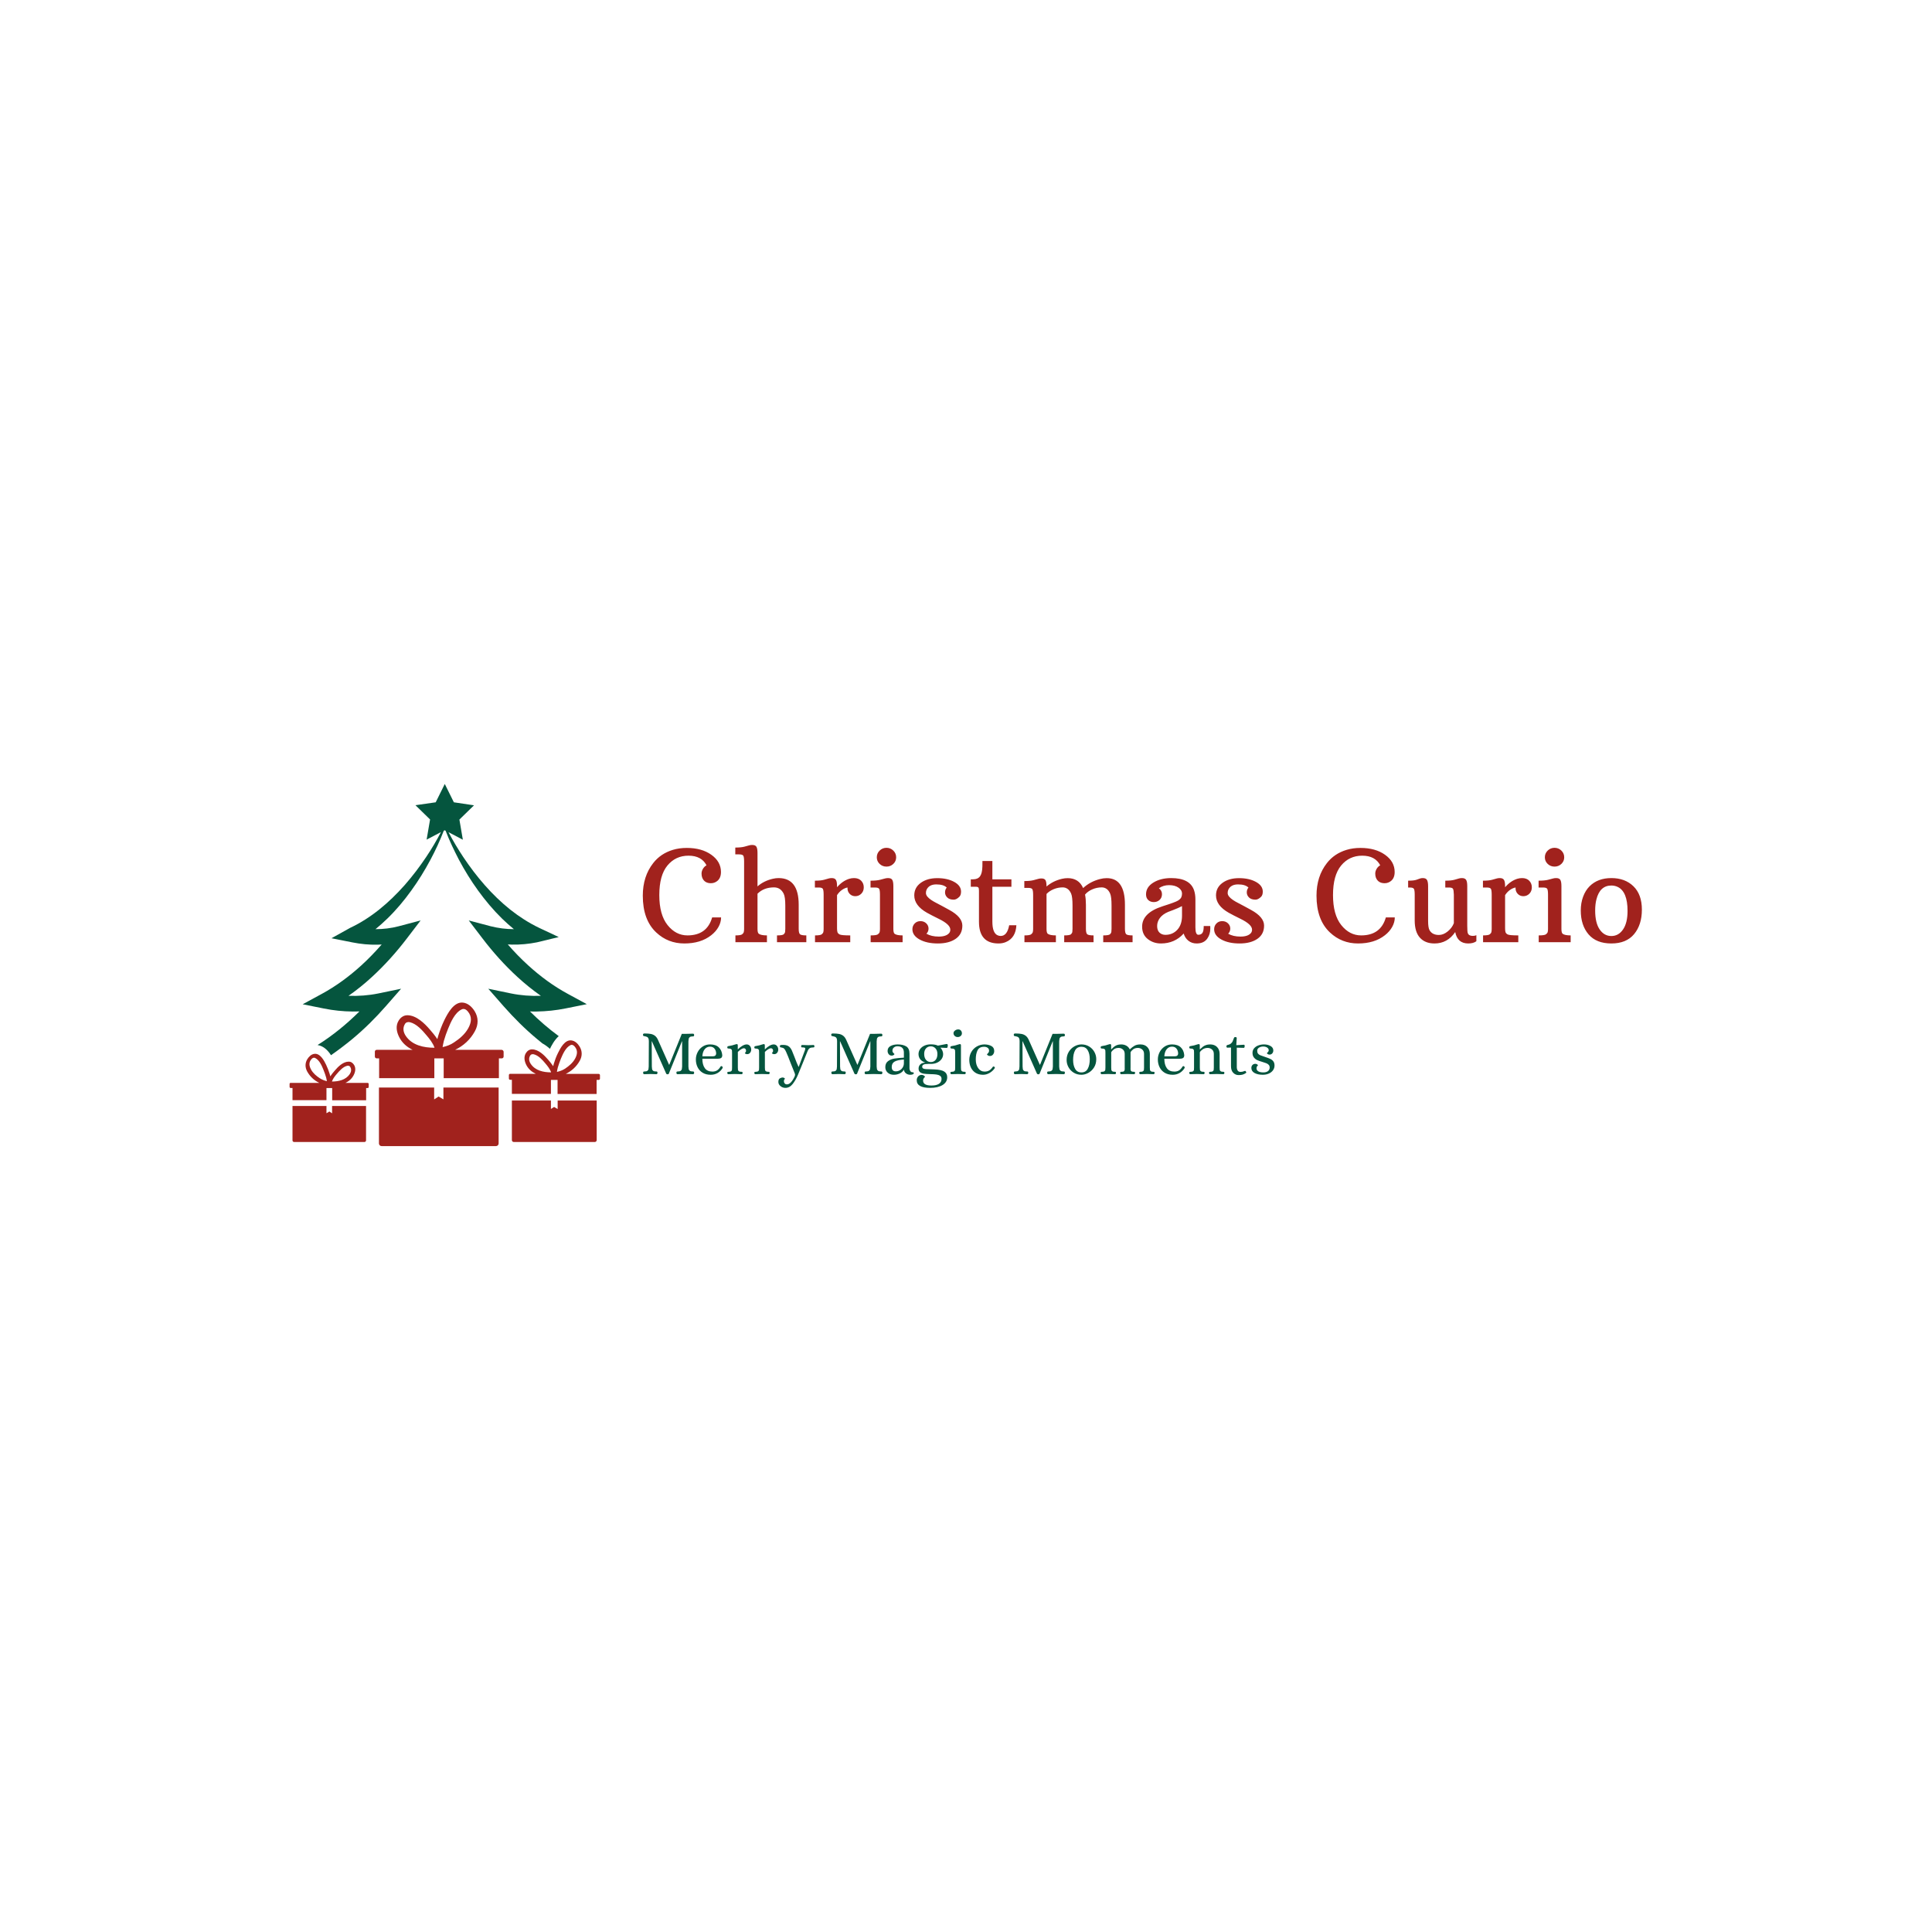 <svg xmlns="http://www.w3.org/2000/svg" viewBox="0 0 1000 1000" height="1000" width="1000"><defs></defs><path d="M 394.799 1220.268 L 389.399 1217.068 L 384.499 1220.268 L 384.499 1207.168 L 323.699 1207.168 L 323.699 1268.768 C 323.699 1270.368 324.999 1271.668 326.599 1271.668 L 452.599 1271.668 C 454.199 1271.668 455.499 1270.368 455.499 1268.768 L 455.499 1207.168 L 394.699 1207.168 L 394.699 1220.268 Z" transform="matrix(0.47 0 0 0.47 44.004 -4.468)" fill="#a1221d"></path><path d="M 458.799 1165.668 L 407.599 1165.668 C 416.699 1161.268 424.399 1154.368 429.399 1145.068 C 433.299 1137.968 433.399 1130.168 429.199 1123.268 C 426.299 1118.568 421.999 1114.368 416.399 1113.668 C 406.199 1112.368 399.299 1125.668 395.599 1133.168 C 392.999 1138.568 390.899 1144.168 389.099 1149.868 C 388.699 1151.168 388.299 1152.568 387.999 1153.868 C 385.499 1150.068 382.499 1146.468 379.899 1143.468 C 373.999 1136.568 364.999 1127.768 355.299 1127.568 C 350.999 1127.468 347.599 1129.868 345.399 1133.468 C 341.799 1139.268 343.099 1145.968 345.999 1151.668 C 349.299 1158.168 354.599 1162.668 360.799 1165.668 L 321.199 1165.668 C 320.099 1165.668 319.199 1166.568 319.199 1167.668 L 319.199 1173.068 C 319.199 1174.168 320.099 1175.068 321.199 1175.068 L 323.899 1175.068 L 323.899 1196.868 L 384.699 1196.868 L 384.699 1175.068 L 394.999 1175.068 L 394.999 1196.868 L 455.799 1196.868 L 455.799 1175.068 L 458.999 1175.068 C 460.099 1175.068 460.999 1174.168 460.999 1173.068 L 460.999 1167.668 C 460.799 1166.568 459.899 1165.668 458.799 1165.668 Z M 353.199 1150.268 C 350.399 1146.068 349.699 1141.468 352.399 1137.068 C 353.599 1135.168 355.899 1134.768 357.899 1135.268 C 365.199 1137.068 371.399 1144.068 375.999 1149.568 C 379.099 1153.168 383.299 1158.368 384.899 1163.368 C 372.999 1163.368 360.199 1160.668 353.199 1150.268 Z M 393.799 1162.668 C 394.199 1160.368 394.599 1158.068 395.199 1155.768 C 396.499 1151.168 398.099 1146.668 399.899 1142.268 C 402.899 1134.968 407.199 1124.868 414.699 1121.168 C 417.399 1119.868 419.699 1121.168 421.499 1123.268 C 426.499 1129.168 425.599 1135.468 421.999 1141.968 C 418.399 1148.468 412.499 1153.468 406.399 1157.468 C 402.499 1160.168 398.299 1161.668 393.799 1162.668 Z" transform="matrix(0.47 0 0 0.47 44.004 -4.468)" fill="#a1221d"></path><path d="M 265.799 1235.568 L 269.099 1233.568 L 272.099 1235.568 L 272.099 1227.468 L 309.499 1227.468 L 309.499 1265.368 C 309.499 1266.368 308.699 1267.168 307.699 1267.168 L 230.299 1267.168 C 229.299 1267.168 228.499 1266.368 228.499 1265.368 L 228.499 1227.468 L 265.899 1227.468 L 265.899 1235.568 Z" transform="matrix(0.47 0 0 0.47 44.004 -4.468)" fill="#a1221d"></path><path d="M 225.299 1203.168 L 225.299 1206.468 C 225.299 1207.168 225.799 1207.668 226.499 1207.668 L 228.499 1207.668 L 228.499 1221.068 L 265.899 1221.068 L 265.899 1207.768 L 272.199 1207.768 L 272.199 1221.168 L 309.599 1221.168 L 309.599 1207.768 L 311.199 1207.768 C 311.899 1207.768 312.399 1207.268 312.399 1206.568 L 312.399 1203.268 C 312.399 1202.568 311.899 1202.068 311.199 1202.068 L 286.799 1202.068 C 290.599 1200.268 293.899 1197.468 295.899 1193.468 C 297.699 1189.968 298.499 1185.868 296.299 1182.268 C 294.899 1180.068 292.899 1178.568 290.199 1178.668 C 284.199 1178.768 278.699 1184.168 275.099 1188.468 C 273.499 1190.268 271.699 1192.468 270.099 1194.868 C 269.899 1194.068 269.699 1193.268 269.499 1192.368 C 268.399 1188.868 267.099 1185.368 265.499 1182.068 C 263.299 1177.468 258.999 1169.368 252.699 1170.068 C 249.199 1170.468 246.599 1173.068 244.799 1175.968 C 242.199 1180.268 242.299 1185.068 244.599 1189.368 C 247.699 1195.068 252.399 1199.368 257.999 1202.068 L 226.499 1202.068 C 225.799 1201.968 225.299 1202.568 225.299 1203.168 Z M 271.899 1200.568 C 272.899 1197.468 275.499 1194.268 277.399 1192.068 C 280.299 1188.668 284.099 1184.368 288.599 1183.268 C 289.899 1182.968 291.299 1183.168 291.999 1184.368 C 293.699 1187.068 293.199 1189.868 291.499 1192.468 C 287.099 1198.868 279.199 1200.568 271.899 1200.568 Z M 258.599 1196.968 C 254.799 1194.468 251.199 1191.468 248.999 1187.468 C 246.799 1183.468 246.199 1179.568 249.299 1175.968 C 250.399 1174.668 251.799 1173.868 253.499 1174.668 C 258.099 1176.968 260.799 1183.168 262.599 1187.668 C 263.699 1190.368 264.699 1193.168 265.499 1195.968 C 265.899 1197.368 266.099 1198.768 266.399 1200.168 C 263.699 1199.568 261.099 1198.568 258.599 1196.968 Z" transform="matrix(0.47 0 0 0.47 44.004 -4.468)" fill="#a1221d"></path><path d="M 520.399 1230.768 L 516.599 1228.568 L 513.099 1230.768 L 513.099 1221.468 L 470.099 1221.468 L 470.099 1265.068 C 470.099 1266.168 470.999 1267.168 472.199 1267.168 L 561.399 1267.168 C 562.499 1267.168 563.499 1266.268 563.499 1265.068 L 563.499 1221.468 L 520.499 1221.468 L 520.499 1230.768 Z" transform="matrix(0.47 0 0 0.47 44.004 -4.468)" fill="#a1221d"></path><path d="M 565.699 1192.168 L 529.399 1192.168 C 535.799 1189.068 541.299 1184.168 544.899 1177.568 C 547.699 1172.568 547.699 1166.968 544.699 1162.068 C 542.699 1158.768 539.599 1155.768 535.599 1155.268 C 528.399 1154.368 523.499 1163.768 520.899 1169.068 C 518.999 1172.868 517.499 1176.868 516.299 1180.868 C 515.999 1181.768 515.799 1182.768 515.599 1183.668 C 513.799 1180.968 511.699 1178.468 509.899 1176.368 C 505.699 1171.468 499.399 1165.268 492.499 1165.168 C 489.399 1165.068 487.099 1166.768 485.499 1169.268 C 482.999 1173.368 483.899 1178.068 485.899 1182.168 C 488.199 1186.768 491.999 1189.968 496.399 1192.068 L 468.199 1192.068 C 467.399 1192.068 466.799 1192.668 466.799 1193.468 L 466.799 1197.268 C 466.799 1198.068 467.399 1198.668 468.199 1198.668 L 470.099 1198.668 L 470.099 1214.168 L 513.099 1214.168 L 513.099 1198.768 L 520.399 1198.768 L 520.399 1214.268 L 563.399 1214.268 L 563.399 1198.768 L 565.699 1198.768 C 566.499 1198.768 567.099 1198.168 567.099 1197.368 L 567.099 1193.568 C 567.099 1192.768 566.499 1192.168 565.699 1192.168 Z M 490.899 1181.168 C 488.899 1178.168 488.399 1174.968 490.299 1171.868 C 491.199 1170.468 492.699 1170.268 494.199 1170.568 C 499.399 1171.868 503.799 1176.768 506.999 1180.668 C 509.199 1183.268 512.199 1186.968 513.299 1190.468 C 504.899 1190.468 495.899 1188.568 490.899 1181.168 Z M 519.699 1189.968 C 519.999 1188.368 520.199 1186.668 520.699 1185.068 C 521.599 1181.868 522.799 1178.668 523.999 1175.568 C 526.199 1170.368 529.199 1163.268 534.499 1160.568 C 536.399 1159.568 537.999 1160.568 539.299 1162.068 C 542.899 1166.268 542.199 1170.768 539.699 1175.368 C 537.199 1179.968 532.999 1183.468 528.699 1186.368 C 525.799 1188.268 522.799 1189.268 519.699 1189.968 Z" transform="matrix(0.47 0 0 0.47 44.004 -4.468)" fill="#a1221d"></path><path d="M 529.199 1120.068 L 552.599 1115.368 L 531.599 1103.968 C 515.899 1095.468 501.399 1084.768 487.999 1072.568 C 480.099 1065.368 472.599 1057.668 465.599 1049.568 C 467.099 1049.668 468.599 1049.768 470.099 1049.768 C 479.399 1049.968 488.699 1049.068 497.699 1047.268 L 497.699 1047.268 L 521.699 1041.468 L 500.199 1031.368 C 488.899 1025.968 478.199 1019.068 468.199 1011.168 C 458.199 1003.168 448.899 994.168 440.299 984.368 C 431.699 974.668 423.799 964.168 416.499 953.268 C 410.699 944.468 405.199 935.368 400.299 925.968 L 416.099 934.268 L 412.299 912.068 L 428.399 896.368 L 406.199 893.068 L 396.199 872.868 L 386.199 893.068 L 363.899 896.268 L 379.999 911.968 L 376.199 934.168 L 391.999 925.868 C 387.099 935.268 381.699 944.368 375.799 953.168 C 368.499 964.068 360.599 974.468 351.999 984.268 C 343.399 993.968 334.099 1003.068 324.099 1011.068 C 314.099 1019.068 303.399 1025.968 292.099 1031.268 L 292.099 1031.268 L 271.399 1042.768 L 294.599 1047.368 C 303.599 1049.168 312.899 1050.068 322.199 1049.868 C 323.699 1049.868 325.199 1049.768 326.699 1049.668 C 319.599 1057.768 312.199 1065.468 304.299 1072.668 C 290.999 1084.768 276.399 1095.568 260.699 1104.068 L 239.699 1115.468 L 263.099 1120.168 C 273.499 1122.268 284.099 1123.368 294.699 1123.468 C 297.199 1123.468 299.699 1123.468 302.199 1123.368 C 288.099 1137.368 272.699 1149.968 256.099 1160.368 C 263.099 1161.468 267.899 1166.868 270.899 1171.568 C 278.299 1166.468 288.399 1158.768 294.599 1153.568 C 307.799 1142.568 319.999 1130.468 331.199 1117.668 L 348.099 1098.368 L 322.999 1103.568 C 312.199 1105.768 301.199 1106.568 290.199 1106.168 C 299.199 1099.868 307.799 1092.968 315.799 1085.568 C 329.999 1072.568 342.799 1058.268 354.399 1043.068 L 369.599 1023.168 L 345.399 1029.568 C 337.099 1031.768 328.499 1032.768 319.899 1032.768 C 324.399 1029.068 328.699 1025.268 332.899 1021.168 C 342.699 1011.668 351.399 1001.268 359.299 990.268 C 367.199 979.368 374.199 967.968 380.499 956.168 C 385.999 945.868 390.899 935.268 395.099 924.368 L 396.099 923.868 L 397.099 924.368 C 401.299 935.268 406.299 945.768 411.699 956.168 C 417.999 967.968 424.999 979.368 432.899 990.268 C 440.799 1001.168 449.499 1011.568 459.299 1021.168 C 463.399 1025.168 467.799 1029.068 472.299 1032.768 C 463.699 1032.768 455.199 1031.668 446.799 1029.568 L 422.599 1023.168 L 437.799 1043.068 C 449.399 1058.268 462.199 1072.568 476.399 1085.568 C 484.499 1092.968 492.999 1099.868 501.999 1106.168 C 490.999 1106.568 479.999 1105.768 469.199 1103.568 L 444.099 1098.368 L 460.999 1117.668 C 472.299 1130.468 484.399 1142.568 497.599 1153.568 C 499.599 1155.268 501.699 1156.868 503.699 1158.568 C 506.899 1160.268 509.699 1162.468 511.999 1164.568 C 513.699 1161.068 516.799 1154.968 521.699 1150.568 C 510.499 1142.368 499.899 1133.168 489.999 1123.368 C 492.499 1123.468 494.999 1123.568 497.499 1123.468 C 508.199 1123.268 518.799 1122.168 529.199 1120.068 Z" transform="matrix(0.47 0 0 0.47 44.004 -4.468)" fill="#05553e"></path><path d="M 135.043 654.257 C 144.887 654.257 151.105 649.726 153.699 640.663 L 160.449 640.663 C 160.449 643.101 159.793 645.499 158.48 647.859 C 157.168 650.218 155.324 652.32 152.949 654.163 C 147.699 658.288 140.949 660.351 132.699 660.351 C 124.449 660.351 117.387 657.601 111.512 652.101 C 104.699 645.757 101.293 636.476 101.293 624.257 C 101.293 614.507 103.918 606.288 109.168 599.601 C 112.887 594.82 117.84 591.492 124.027 589.617 C 127.215 588.648 130.715 588.163 134.527 588.163 C 142.058 588.163 148.246 589.89 153.09 593.343 C 157.933 596.796 160.355 601.132 160.355 606.351 C 160.355 610.257 158.824 612.882 155.762 614.226 C 154.855 614.632 153.871 614.835 152.808 614.835 C 149.527 614.835 147.324 613.445 146.199 610.663 C 145.855 609.788 145.683 608.749 145.683 607.546 C 145.683 606.343 146.027 605.156 146.715 603.984 C 147.402 602.812 148.308 601.913 149.433 601.288 C 146.902 596.445 142.371 594.023 135.84 594.023 C 129.308 594.023 123.996 596.499 119.902 601.453 C 115.808 606.406 113.762 613.843 113.762 623.765 C 113.762 633.687 115.84 641.249 119.996 646.453 C 124.152 651.656 129.168 654.257 135.043 654.257 Z M 200.433 617.976 C 195.308 617.976 191.152 619.57 187.965 622.757 L 187.965 649.335 C 187.965 651.273 188.277 652.492 188.902 652.992 C 189.996 653.835 192.058 654.257 195.09 654.257 L 195.09 659.413 L 171.277 659.413 L 171.277 654.257 C 173.965 654.257 175.652 653.984 176.34 653.437 C 177.027 652.89 177.449 652.304 177.605 651.679 C 177.762 651.054 177.84 650.273 177.84 649.335 L 177.84 598.476 C 177.84 596.226 177.644 594.757 177.254 594.07 C 176.863 593.382 175.793 593.038 174.043 593.038 L 171.183 593.038 L 171.183 587.882 C 174.121 587.882 176.426 587.656 178.098 587.203 C 179.769 586.749 180.957 586.421 181.66 586.218 C 182.363 586.015 183.121 585.913 183.933 585.913 C 185.59 585.913 186.676 586.39 187.191 587.343 C 187.707 588.296 187.965 589.82 187.965 591.913 L 187.965 617.226 C 191.183 614.413 195.058 612.492 199.59 611.46 C 201.058 611.117 202.496 610.945 203.902 610.945 C 214.027 610.945 219.09 617.663 219.09 631.101 L 219.09 649.242 C 219.09 651.304 219.387 652.656 219.98 653.296 C 220.574 653.937 222.199 654.257 224.855 654.257 L 224.855 659.413 L 202.683 659.413 L 202.683 654.257 C 205.527 654.257 207.238 653.968 207.816 653.39 C 208.394 652.812 208.73 652.21 208.824 651.585 C 208.918 650.96 208.965 650.179 208.965 649.242 L 208.965 631.71 C 208.965 627.367 208.558 624.382 207.746 622.757 C 206.152 619.57 203.715 617.976 200.433 617.976 Z M 231.418 654.257 C 234.105 654.257 235.793 653.984 236.48 653.437 C 237.168 652.89 237.582 652.304 237.723 651.679 C 237.863 651.054 237.933 650.273 237.933 649.335 L 237.933 623.507 C 237.933 621.257 237.738 619.788 237.348 619.101 C 236.957 618.413 235.902 618.07 234.183 618.07 L 231.324 618.07 L 231.324 612.913 C 234.293 612.913 236.598 612.687 238.238 612.234 C 239.879 611.781 241.051 611.453 241.754 611.249 C 242.457 611.046 243.215 610.945 244.027 610.945 C 245.621 610.945 246.691 611.413 247.238 612.351 C 247.785 613.288 248.058 614.82 248.058 616.945 L 248.058 617.882 C 250.746 614.726 253.793 612.601 257.199 611.507 C 258.418 611.132 259.637 610.945 260.855 610.945 C 263.199 610.945 265.019 611.617 266.316 612.96 C 267.613 614.304 268.262 615.96 268.262 617.929 C 268.262 619.898 267.637 621.507 266.387 622.757 C 265.137 624.007 263.621 624.632 261.84 624.632 C 260.09 624.632 258.644 624.007 257.504 622.757 C 256.363 621.507 255.855 619.945 255.98 618.07 C 254.699 618.257 253.332 618.843 251.879 619.828 C 250.426 620.812 249.152 622.148 248.058 623.835 L 248.058 648.913 C 248.058 650.101 248.16 651.046 248.363 651.749 C 248.566 652.453 249.113 653.046 250.004 653.531 C 250.894 654.015 253.574 654.257 258.043 654.257 L 258.043 659.413 L 231.418 659.413 L 231.418 654.257 Z M 285.418 602.273 C 283.387 602.273 281.66 601.593 280.238 600.234 C 278.816 598.874 278.105 597.21 278.105 595.242 C 278.105 593.242 278.824 591.546 280.262 590.156 C 281.699 588.765 283.418 588.07 285.418 588.07 C 287.418 588.07 289.137 588.765 290.574 590.156 C 292.012 591.546 292.73 593.242 292.73 595.242 C 292.73 597.21 292.019 598.874 290.598 600.234 C 289.176 601.593 287.449 602.273 285.418 602.273 Z M 273.465 654.257 C 276.371 654.257 278.191 653.984 278.926 653.437 C 279.66 652.89 280.105 652.304 280.262 651.679 C 280.418 651.054 280.496 650.273 280.496 649.335 L 280.496 623.507 C 280.496 621.257 280.301 619.788 279.91 619.101 C 279.519 618.413 278.465 618.07 276.746 618.07 L 273.371 618.07 L 273.371 612.913 C 276.433 612.913 278.84 612.687 280.59 612.234 C 282.34 611.781 283.574 611.453 284.293 611.249 C 285.012 611.046 285.793 610.945 286.637 610.945 C 288.262 610.945 289.332 611.421 289.848 612.374 C 290.363 613.328 290.621 614.851 290.621 616.945 L 290.621 649.335 C 290.621 651.304 290.933 652.538 291.558 653.038 C 292.621 653.851 294.637 654.257 297.605 654.257 L 297.605 659.413 L 273.465 659.413 L 273.465 654.257 Z M 330.933 618.117 C 329.34 616.523 326.73 615.726 323.105 615.726 C 319.48 615.726 317.027 617.038 315.746 619.663 C 315.402 620.413 315.23 621.265 315.23 622.218 C 315.23 623.171 315.605 624.093 316.355 624.984 C 317.105 625.874 318.074 626.718 319.262 627.515 C 320.449 628.312 321.785 629.085 323.269 629.835 C 324.754 630.585 326.293 631.398 327.887 632.273 C 329.48 633.148 331.168 634.07 332.949 635.038 C 339.48 638.601 342.746 642.546 342.746 646.874 C 342.746 651.203 341.058 654.531 337.683 656.859 C 334.308 659.187 329.832 660.351 324.254 660.351 C 318.676 660.351 314.074 659.351 310.449 657.351 C 306.824 655.351 305.012 652.773 305.012 649.617 C 305.012 647.898 305.582 646.445 306.723 645.257 C 307.863 644.07 309.316 643.476 311.082 643.476 C 312.848 643.476 314.308 644.031 315.465 645.14 C 316.621 646.249 317.199 647.57 317.199 649.101 C 317.199 650.632 316.668 651.929 315.605 652.992 C 318.105 654.429 321.207 655.148 324.91 655.148 C 328.613 655.148 331.215 654.288 332.715 652.57 C 333.34 651.882 333.652 650.992 333.652 649.898 C 333.652 647.304 330.777 644.601 325.027 641.788 C 321.027 639.82 318.027 638.273 316.027 637.148 C 309.621 633.523 306.418 629.148 306.418 624.023 C 306.418 620.085 308.051 616.929 311.316 614.554 C 314.582 612.179 318.746 610.992 323.808 610.992 C 328.871 610.992 333.129 611.937 336.582 613.828 C 340.035 615.718 341.762 618.163 341.762 621.163 C 341.762 622.913 341.34 624.21 340.496 625.054 C 339.027 626.523 337.621 627.257 336.277 627.257 C 334.09 627.257 332.441 626.703 331.332 625.593 C 330.223 624.484 329.668 623.21 329.668 621.773 C 329.668 620.335 330.09 619.117 330.933 618.117 Z M 370.074 660.351 C 360.23 660.351 355.308 654.882 355.308 643.945 L 355.308 620.507 C 355.308 619.288 355.16 618.484 354.863 618.093 C 354.566 617.703 353.933 617.507 352.965 617.507 L 349.121 617.507 L 349.121 611.882 L 350.855 611.882 C 353.23 611.882 354.973 611.132 356.082 609.632 C 357.191 608.132 357.793 605.663 357.887 602.226 L 357.933 598.054 L 365.433 598.054 L 365.433 611.882 L 379.824 611.882 L 379.824 617.507 L 365.433 617.507 L 365.433 643.804 C 365.433 649.617 366.777 653.085 369.465 654.21 C 370.215 654.523 370.965 654.679 371.715 654.679 C 374.996 654.679 377.137 651.976 378.137 646.57 L 383.574 646.57 C 383.262 652.976 380.59 657.226 375.558 659.32 C 373.933 660.007 372.105 660.351 370.074 660.351 Z M 451.824 610.992 C 461.012 610.992 465.605 617.695 465.605 631.101 L 465.605 649.242 C 465.605 651.304 465.902 652.656 466.496 653.296 C 467.09 653.937 468.715 654.257 471.371 654.257 L 471.371 659.413 L 449.199 659.413 L 449.199 654.257 C 452.043 654.257 453.754 653.968 454.332 653.39 C 454.91 652.812 455.246 652.21 455.34 651.585 C 455.433 650.96 455.48 650.179 455.48 649.242 L 455.48 631.71 C 455.48 627.335 455.137 624.343 454.449 622.734 C 453.762 621.124 452.871 619.929 451.777 619.148 C 450.683 618.367 449.449 617.976 448.074 617.976 C 445.574 617.976 443.183 618.476 440.902 619.476 C 438.621 620.476 436.808 621.788 435.465 623.413 C 435.902 625.695 436.121 628.257 436.121 631.101 L 436.121 649.242 C 436.121 651.304 436.418 652.656 437.012 653.296 C 437.605 653.937 439.23 654.257 441.887 654.257 L 441.887 659.413 L 419.715 659.413 L 419.715 654.257 C 422.558 654.257 424.269 653.968 424.848 653.39 C 425.426 652.812 425.762 652.21 425.855 651.585 C 425.949 650.96 425.996 650.179 425.996 649.242 L 425.996 631.71 C 425.996 627.335 425.652 624.343 424.965 622.734 C 424.277 621.124 423.387 619.929 422.293 619.148 C 421.199 618.367 419.965 617.976 418.59 617.976 C 416.215 617.976 413.933 618.429 411.746 619.335 C 409.558 620.242 407.762 621.445 406.355 622.945 L 406.355 649.335 C 406.355 651.304 406.668 652.538 407.293 653.038 C 408.418 653.851 410.465 654.257 413.433 654.257 L 413.433 659.413 L 389.668 659.413 L 389.668 654.257 C 392.355 654.257 394.043 653.984 394.73 653.437 C 395.418 652.89 395.84 652.304 395.996 651.679 C 396.152 651.054 396.23 650.273 396.23 649.335 L 396.23 623.788 C 396.23 621.538 396.035 620.07 395.644 619.382 C 395.254 618.695 394.183 618.351 392.433 618.351 L 389.574 618.351 L 389.574 613.195 C 392.512 613.195 394.832 612.968 396.535 612.515 C 398.238 612.062 399.449 611.734 400.168 611.531 C 400.887 611.328 401.668 611.226 402.512 611.226 C 404.105 611.226 405.144 611.695 405.629 612.632 C 406.113 613.57 406.355 615.101 406.355 617.226 L 406.355 617.32 C 409.543 614.538 413.418 612.601 417.98 611.507 C 419.48 611.163 420.933 610.992 422.34 610.992 C 427.933 610.992 431.824 613.492 434.012 618.492 C 437.512 615.242 441.73 612.976 446.668 611.695 C 448.418 611.226 450.137 610.992 451.824 610.992 Z M 518.855 648.21 C 518.855 651.929 519.59 653.788 521.058 653.788 C 522.465 653.788 523.496 653.312 524.152 652.359 C 524.808 651.406 525.137 649.679 525.137 647.179 L 530.058 647.179 C 530.09 647.585 530.105 648.226 530.105 649.101 C 530.105 651.913 529.402 654.351 527.996 656.413 C 526.277 659.038 523.543 660.351 519.793 660.351 C 517.355 660.351 515.277 659.663 513.558 658.288 C 511.84 656.913 510.652 655.101 509.996 652.851 C 505.465 657.851 499.73 660.351 492.793 660.351 C 488.98 660.351 485.66 659.234 482.832 656.999 C 480.004 654.765 478.59 651.648 478.59 647.648 C 478.59 640.71 483.715 635.585 493.965 632.273 C 500.465 630.21 504.355 628.781 505.637 627.984 C 506.918 627.187 507.754 626.374 508.144 625.546 C 508.535 624.718 508.73 623.788 508.73 622.757 C 508.73 620.913 507.824 619.374 506.012 618.14 C 504.199 616.906 501.84 616.288 498.933 616.288 C 496.027 616.288 493.465 617.07 491.246 618.632 C 492.808 619.788 493.59 621.273 493.59 623.085 C 493.59 624.898 492.988 626.351 491.785 627.445 C 490.582 628.538 489.129 629.085 487.426 629.085 C 485.723 629.085 484.316 628.57 483.207 627.538 C 482.098 626.507 481.543 625.07 481.543 623.226 C 481.543 619.57 483.387 616.609 487.074 614.343 C 490.762 612.078 495.246 610.945 500.527 610.945 C 509.965 610.945 515.73 614.007 517.824 620.132 C 518.512 622.163 518.855 624.507 518.855 627.163 L 518.855 648.21 Z M 491.996 641.109 C 490.621 642.968 489.933 644.992 489.933 647.179 C 489.933 649.367 490.527 651.023 491.715 652.148 C 492.902 653.273 494.387 653.835 496.168 653.835 C 499.793 653.835 502.793 652.562 505.168 650.015 C 507.543 647.468 508.73 643.913 508.73 639.351 L 508.73 632.132 C 506.73 633.163 504.613 634.101 502.379 634.945 C 500.144 635.788 498.746 636.32 498.183 636.538 C 495.433 637.726 493.371 639.249 491.996 641.109 Z M 558.933 618.117 C 557.34 616.523 554.73 615.726 551.105 615.726 C 547.48 615.726 545.027 617.038 543.746 619.663 C 543.402 620.413 543.23 621.265 543.23 622.218 C 543.23 623.171 543.605 624.093 544.355 624.984 C 545.105 625.874 546.074 626.718 547.262 627.515 C 548.449 628.312 549.785 629.085 551.269 629.835 C 552.754 630.585 554.293 631.398 555.887 632.273 C 557.48 633.148 559.168 634.07 560.949 635.038 C 567.48 638.601 570.746 642.546 570.746 646.874 C 570.746 651.203 569.058 654.531 565.683 656.859 C 562.308 659.187 557.832 660.351 552.254 660.351 C 546.676 660.351 542.074 659.351 538.449 657.351 C 534.824 655.351 533.012 652.773 533.012 649.617 C 533.012 647.898 533.582 646.445 534.723 645.257 C 535.863 644.07 537.316 643.476 539.082 643.476 C 540.848 643.476 542.308 644.031 543.465 645.14 C 544.621 646.249 545.199 647.57 545.199 649.101 C 545.199 650.632 544.668 651.929 543.605 652.992 C 546.105 654.429 549.207 655.148 552.91 655.148 C 556.613 655.148 559.215 654.288 560.715 652.57 C 561.34 651.882 561.652 650.992 561.652 649.898 C 561.652 647.304 558.777 644.601 553.027 641.788 C 549.027 639.82 546.027 638.273 544.027 637.148 C 537.621 633.523 534.418 629.148 534.418 624.023 C 534.418 620.085 536.051 616.929 539.316 614.554 C 542.582 612.179 546.746 610.992 551.808 610.992 C 556.871 610.992 561.129 611.937 564.582 613.828 C 568.035 615.718 569.762 618.163 569.762 621.163 C 569.762 622.913 569.34 624.21 568.496 625.054 C 567.027 626.523 565.621 627.257 564.277 627.257 C 562.09 627.257 560.441 626.703 559.332 625.593 C 558.223 624.484 557.668 623.21 557.668 621.773 C 557.668 620.335 558.09 619.117 558.933 618.117 Z M 644.105 654.257 C 653.949 654.257 660.168 649.726 662.762 640.663 L 669.512 640.663 C 669.512 643.101 668.855 645.499 667.543 647.859 C 666.23 650.218 664.387 652.32 662.012 654.163 C 656.762 658.288 650.012 660.351 641.762 660.351 C 633.512 660.351 626.449 657.601 620.574 652.101 C 613.762 645.757 610.355 636.476 610.355 624.257 C 610.355 614.507 612.98 606.288 618.23 599.601 C 621.949 594.82 626.902 591.492 633.09 589.617 C 636.277 588.648 639.777 588.163 643.59 588.163 C 651.121 588.163 657.308 589.89 662.152 593.343 C 666.996 596.796 669.418 601.132 669.418 606.351 C 669.418 610.257 667.887 612.882 664.824 614.226 C 663.918 614.632 662.933 614.835 661.871 614.835 C 658.59 614.835 656.387 613.445 655.262 610.663 C 654.918 609.788 654.746 608.749 654.746 607.546 C 654.746 606.343 655.09 605.156 655.777 603.984 C 656.465 602.812 657.371 601.913 658.496 601.288 C 655.965 596.445 651.433 594.023 644.902 594.023 C 638.371 594.023 633.058 596.499 628.965 601.453 C 624.871 606.406 622.824 613.843 622.824 623.765 C 622.824 633.687 624.902 641.249 629.058 646.453 C 633.215 651.656 638.23 654.257 644.105 654.257 Z M 715.168 651.726 C 711.262 657.476 706.043 660.351 699.512 660.351 C 694.793 660.351 691.121 658.898 688.496 655.992 C 685.871 653.085 684.558 648.742 684.558 642.96 L 684.558 623.507 C 684.558 621.257 684.363 619.788 683.973 619.101 C 683.582 618.413 682.527 618.07 680.808 618.07 L 679.59 618.07 L 679.59 612.913 C 682.465 612.913 684.551 612.687 685.848 612.234 C 687.144 611.781 688.074 611.453 688.637 611.249 C 689.199 611.046 689.887 610.945 690.699 610.945 C 692.293 610.945 693.355 611.437 693.887 612.421 C 694.418 613.406 694.683 614.976 694.683 617.132 L 694.683 643.288 C 694.683 646.726 695.043 649.07 695.762 650.32 C 697.137 652.726 699.496 653.929 702.84 653.929 C 705.09 653.929 707.308 653.038 709.496 651.257 C 711.683 649.476 713.23 647.398 714.137 645.023 L 714.137 623.507 C 714.074 621.195 713.855 619.71 713.48 619.054 C 713.105 618.398 712.058 618.07 710.34 618.07 L 707.668 618.07 L 707.668 612.913 C 710.637 612.913 712.926 612.687 714.535 612.234 C 716.144 611.781 717.293 611.453 717.98 611.249 C 718.668 611.046 719.418 610.945 720.23 610.945 C 721.824 610.945 722.894 611.413 723.441 612.351 C 723.988 613.288 724.262 614.82 724.262 616.945 L 724.262 646.945 C 724.262 649.976 724.402 651.851 724.683 652.57 C 725.183 653.945 726.433 654.632 728.433 654.632 C 729.496 654.632 730.402 654.46 731.152 654.117 L 731.152 658.663 C 729.652 659.788 727.605 660.351 725.012 660.351 C 719.574 660.351 716.293 657.476 715.168 651.726 Z M 736.215 654.257 C 738.902 654.257 740.59 653.984 741.277 653.437 C 741.965 652.89 742.379 652.304 742.519 651.679 C 742.66 651.054 742.73 650.273 742.73 649.335 L 742.73 623.507 C 742.73 621.257 742.535 619.788 742.144 619.101 C 741.754 618.413 740.699 618.07 738.98 618.07 L 736.121 618.07 L 736.121 612.913 C 739.09 612.913 741.394 612.687 743.035 612.234 C 744.676 611.781 745.848 611.453 746.551 611.249 C 747.254 611.046 748.012 610.945 748.824 610.945 C 750.418 610.945 751.488 611.413 752.035 612.351 C 752.582 613.288 752.855 614.82 752.855 616.945 L 752.855 617.882 C 755.543 614.726 758.59 612.601 761.996 611.507 C 763.215 611.132 764.433 610.945 765.652 610.945 C 767.996 610.945 769.816 611.617 771.113 612.96 C 772.41 614.304 773.058 615.96 773.058 617.929 C 773.058 619.898 772.433 621.507 771.183 622.757 C 769.933 624.007 768.418 624.632 766.637 624.632 C 764.887 624.632 763.441 624.007 762.301 622.757 C 761.16 621.507 760.652 619.945 760.777 618.07 C 759.496 618.257 758.129 618.843 756.676 619.828 C 755.223 620.812 753.949 622.148 752.855 623.835 L 752.855 648.913 C 752.855 650.101 752.957 651.046 753.16 651.749 C 753.363 652.453 753.91 653.046 754.801 653.531 C 755.691 654.015 758.371 654.257 762.84 654.257 L 762.84 659.413 L 736.215 659.413 L 736.215 654.257 Z M 790.215 602.273 C 788.183 602.273 786.457 601.593 785.035 600.234 C 783.613 598.874 782.902 597.21 782.902 595.242 C 782.902 593.242 783.621 591.546 785.058 590.156 C 786.496 588.765 788.215 588.07 790.215 588.07 C 792.215 588.07 793.933 588.765 795.371 590.156 C 796.808 591.546 797.527 593.242 797.527 595.242 C 797.527 597.21 796.816 598.874 795.394 600.234 C 793.973 601.593 792.246 602.273 790.215 602.273 Z M 778.262 654.257 C 781.168 654.257 782.988 653.984 783.723 653.437 C 784.457 652.89 784.902 652.304 785.058 651.679 C 785.215 651.054 785.293 650.273 785.293 649.335 L 785.293 623.507 C 785.293 621.257 785.098 619.788 784.707 619.101 C 784.316 618.413 783.262 618.07 781.543 618.07 L 778.168 618.07 L 778.168 612.913 C 781.23 612.913 783.637 612.687 785.387 612.234 C 787.137 611.781 788.371 611.453 789.09 611.249 C 789.808 611.046 790.59 610.945 791.433 610.945 C 793.058 610.945 794.129 611.421 794.644 612.374 C 795.16 613.328 795.418 614.851 795.418 616.945 L 795.418 649.335 C 795.418 651.304 795.73 652.538 796.355 653.038 C 797.418 653.851 799.433 654.257 802.402 654.257 L 802.402 659.413 L 778.262 659.413 L 778.262 654.257 Z M 810.043 635.413 C 810.043 631.663 810.629 628.203 811.801 625.031 C 812.973 621.859 814.605 619.226 816.699 617.132 C 820.824 613.007 826.308 610.945 833.152 610.945 C 840.058 610.945 845.629 613.015 849.863 617.156 C 854.098 621.296 856.215 627.171 856.215 634.781 C 856.215 642.39 854.262 648.554 850.355 653.273 C 846.449 657.992 840.715 660.351 833.152 660.351 C 825.59 660.351 819.848 658.062 815.926 653.484 C 812.004 648.906 810.043 642.882 810.043 635.413 Z M 833.152 654.726 C 836.777 654.726 839.723 653.07 841.988 649.757 C 844.254 646.445 845.387 641.788 845.387 635.788 C 845.387 626.132 842.949 620.101 838.074 617.695 C 836.574 616.945 834.933 616.57 833.152 616.57 C 827.371 616.57 823.605 620.07 821.855 627.07 C 821.23 629.476 820.918 632.288 820.918 635.507 C 820.918 641.695 822.051 646.445 824.316 649.757 C 826.582 653.07 829.527 654.726 833.152 654.726 Z" transform="matrix(0.685 0 0 0.685 263.327 35.995)" fill="#a1221d" id="text"></path><path d="M 234.345 1318.347 L 212.745 1269.483 L 212.457 1269.483 L 212.649 1307.595 C 212.713 1309.323 212.841 1310.651 213.033 1311.579 C 213.225 1312.507 213.753 1313.307 214.617 1313.979 C 215.481 1314.651 216.841 1314.987 218.697 1314.987 L 219.273 1314.987 C 219.913 1314.987 220.377 1315.099 220.665 1315.323 C 220.953 1315.547 221.129 1316.107 221.193 1317.003 C 221.193 1317.579 221.049 1318.075 220.761 1318.491 C 220.473 1318.907 220.041 1319.115 219.465 1319.115 L 217.065 1319.019 C 214.121 1318.891 212.009 1318.827 210.729 1318.827 C 208.553 1318.827 205.385 1318.923 201.225 1319.115 C 200.649 1319.115 200.217 1318.907 199.929 1318.491 C 199.641 1318.075 199.497 1317.579 199.497 1317.003 C 199.561 1316.043 199.753 1315.467 200.073 1315.275 C 200.393 1315.083 201.001 1314.987 201.897 1314.987 C 203.753 1314.987 205.113 1314.651 205.977 1313.979 C 206.841 1313.307 207.369 1312.507 207.561 1311.579 C 207.753 1310.651 207.881 1309.323 207.945 1307.595 L 208.137 1269.483 C 208.137 1267.499 207.913 1266.011 207.465 1265.019 C 207.017 1264.027 206.361 1263.323 205.497 1262.907 C 204.633 1262.491 203.369 1262.123 201.705 1261.803 C 201.449 1261.739 201.065 1261.659 200.553 1261.563 C 200.041 1261.467 199.705 1261.275 199.545 1260.987 C 199.385 1260.699 199.305 1260.235 199.305 1259.595 C 199.305 1258.827 199.513 1258.315 199.929 1258.059 C 200.345 1257.803 201.001 1257.675 201.897 1257.675 C 205.673 1257.675 208.777 1257.915 211.209 1258.395 C 213.641 1258.875 215.769 1259.851 217.593 1261.323 C 219.417 1262.795 220.937 1264.971 222.153 1267.851 L 238.665 1304.907 L 238.953 1304.907 L 257.865 1258.251 L 263.337 1258.251 C 266.857 1258.251 270.665 1258.155 274.761 1257.963 C 275.337 1257.963 275.769 1258.171 276.057 1258.587 C 276.345 1259.003 276.489 1259.499 276.489 1260.075 C 276.425 1261.035 276.217 1261.611 275.865 1261.803 C 275.513 1261.995 274.921 1262.091 274.089 1262.091 C 272.233 1262.091 270.857 1262.427 269.961 1263.099 C 269.065 1263.771 268.505 1264.603 268.281 1265.595 C 268.057 1266.587 267.913 1267.883 267.849 1269.483 L 267.849 1307.595 C 267.913 1309.195 268.057 1310.491 268.281 1311.483 C 268.505 1312.475 269.065 1313.307 269.961 1313.979 C 270.857 1314.651 272.233 1314.987 274.089 1314.987 L 274.665 1314.987 C 275.241 1314.987 275.673 1315.099 275.961 1315.323 C 276.249 1315.547 276.425 1316.107 276.489 1317.003 C 276.489 1317.579 276.345 1318.075 276.057 1318.491 C 275.769 1318.907 275.337 1319.115 274.761 1319.115 C 270.665 1318.923 266.825 1318.827 263.241 1318.827 C 259.529 1318.827 255.593 1318.923 251.433 1319.115 C 250.857 1319.115 250.425 1318.907 250.137 1318.491 C 249.849 1318.075 249.705 1317.579 249.705 1317.003 C 249.769 1316.043 249.961 1315.467 250.281 1315.275 C 250.601 1315.083 251.209 1314.987 252.105 1314.987 C 253.961 1314.987 255.337 1314.651 256.233 1313.979 C 257.129 1313.307 257.689 1312.475 257.913 1311.483 C 258.137 1310.491 258.281 1309.195 258.345 1307.595 L 258.345 1269.483 L 258.057 1269.483 L 238.281 1318.347 C 238.025 1318.987 237.385 1319.307 236.361 1319.307 C 235.401 1319.307 234.729 1318.987 234.345 1318.347 Z M 289.305 1316.907 C 285.945 1314.859 283.401 1312.075 281.673 1308.555 C 279.945 1305.035 279.081 1301.131 279.081 1296.843 C 279.081 1293.067 279.961 1289.435 281.721 1285.947 C 283.481 1282.459 285.993 1279.627 289.257 1277.451 C 292.521 1275.275 296.265 1274.187 300.489 1274.187 C 306.185 1274.187 310.569 1275.643 313.641 1278.555 C 316.713 1281.467 318.473 1285.387 318.921 1290.315 C 318.921 1292.427 318.345 1293.867 317.193 1294.635 C 316.041 1295.403 314.377 1295.787 312.201 1295.787 L 288.873 1295.787 C 288.873 1301.739 290.105 1306.459 292.569 1309.947 C 295.033 1313.435 298.857 1315.179 304.041 1315.179 C 306.793 1315.179 309.129 1314.587 311.049 1313.403 C 312.969 1312.219 314.793 1310.219 316.521 1307.403 C 316.841 1307.083 317.161 1306.923 317.481 1306.923 C 317.929 1306.923 318.313 1307.051 318.633 1307.307 C 319.273 1307.691 319.593 1308.267 319.593 1309.035 C 319.593 1309.419 319.529 1309.707 319.401 1309.899 C 317.417 1313.099 314.905 1315.579 311.865 1317.339 C 308.825 1319.099 305.385 1319.979 301.545 1319.979 C 296.745 1319.979 292.665 1318.955 289.305 1316.907 Z M 304.521 1292.139 C 307.785 1292.139 309.513 1290.795 309.705 1288.107 C 309.705 1285.163 308.905 1282.667 307.305 1280.619 C 305.705 1278.571 303.433 1277.547 300.489 1277.547 C 297.225 1277.547 294.537 1278.843 292.425 1281.435 C 290.313 1284.027 289.129 1287.595 288.873 1292.139 L 304.521 1292.139 Z M 326.937 1318.539 C 326.649 1318.155 326.505 1317.707 326.505 1317.195 C 326.569 1316.363 326.761 1315.867 327.081 1315.707 C 327.401 1315.547 327.977 1315.467 328.809 1315.467 C 330.473 1315.467 331.657 1315.179 332.361 1314.603 C 333.065 1314.027 333.465 1313.355 333.561 1312.587 C 333.657 1311.819 333.705 1310.603 333.705 1308.939 L 333.705 1286.955 C 333.705 1285.291 333.657 1284.075 333.561 1283.307 C 333.465 1282.539 333.065 1281.867 332.361 1281.291 C 331.657 1280.715 330.473 1280.427 328.809 1280.427 C 328.041 1280.427 327.465 1280.315 327.081 1280.091 C 326.697 1279.867 326.505 1279.339 326.505 1278.507 C 326.505 1278.123 326.633 1277.755 326.889 1277.403 C 327.145 1277.051 327.529 1276.843 328.041 1276.779 C 332.201 1276.139 335.625 1275.307 338.313 1274.283 C 339.401 1273.963 340.137 1273.771 340.521 1273.707 L 340.809 1273.707 C 341.833 1273.707 342.345 1274.315 342.345 1275.531 L 342.345 1281.483 L 342.633 1281.483 C 344.873 1279.243 347.145 1277.467 349.449 1276.155 C 351.753 1274.843 353.833 1274.187 355.689 1274.187 C 357.801 1274.187 359.481 1274.971 360.729 1276.539 C 361.977 1278.107 362.601 1279.915 362.601 1281.963 C 362.601 1283.755 362.057 1285.355 360.969 1286.763 C 359.881 1288.171 358.377 1288.875 356.457 1288.875 C 355.561 1288.875 354.777 1288.683 354.105 1288.299 C 353.433 1287.915 353.065 1287.595 353.001 1287.339 C 353.065 1287.211 353.385 1286.811 353.961 1286.139 C 354.537 1285.467 354.825 1284.683 354.825 1283.787 C 354.825 1282.635 354.521 1281.707 353.913 1281.003 C 353.305 1280.299 352.489 1279.947 351.465 1279.947 C 350.377 1279.947 349.001 1280.475 347.337 1281.531 C 345.673 1282.587 344.041 1283.915 342.441 1285.515 L 342.441 1308.939 C 342.441 1310.603 342.505 1311.819 342.633 1312.587 C 342.761 1313.355 343.177 1314.027 343.881 1314.603 C 344.585 1315.179 345.769 1315.467 347.433 1315.467 L 348.009 1315.467 C 348.521 1315.467 348.905 1315.563 349.161 1315.755 C 349.417 1315.947 349.577 1316.427 349.641 1317.195 C 349.641 1317.707 349.513 1318.155 349.257 1318.539 C 349.001 1318.923 348.617 1319.115 348.105 1319.115 C 344.393 1318.923 341.033 1318.827 338.025 1318.827 C 335.145 1318.827 331.817 1318.923 328.041 1319.115 C 327.593 1319.115 327.225 1318.923 326.937 1318.539 Z M 367.737 1318.539 C 367.449 1318.155 367.305 1317.707 367.305 1317.195 C 367.369 1316.363 367.561 1315.867 367.881 1315.707 C 368.201 1315.547 368.777 1315.467 369.609 1315.467 C 371.273 1315.467 372.457 1315.179 373.161 1314.603 C 373.865 1314.027 374.265 1313.355 374.361 1312.587 C 374.457 1311.819 374.505 1310.603 374.505 1308.939 L 374.505 1286.955 C 374.505 1285.291 374.457 1284.075 374.361 1283.307 C 374.265 1282.539 373.865 1281.867 373.161 1281.291 C 372.457 1280.715 371.273 1280.427 369.609 1280.427 C 368.841 1280.427 368.265 1280.315 367.881 1280.091 C 367.497 1279.867 367.305 1279.339 367.305 1278.507 C 367.305 1278.123 367.433 1277.755 367.689 1277.403 C 367.945 1277.051 368.329 1276.843 368.841 1276.779 C 373.001 1276.139 376.425 1275.307 379.113 1274.283 C 380.201 1273.963 380.937 1273.771 381.321 1273.707 L 381.609 1273.707 C 382.633 1273.707 383.145 1274.315 383.145 1275.531 L 383.145 1281.483 L 383.433 1281.483 C 385.673 1279.243 387.945 1277.467 390.249 1276.155 C 392.553 1274.843 394.633 1274.187 396.489 1274.187 C 398.601 1274.187 400.281 1274.971 401.529 1276.539 C 402.777 1278.107 403.401 1279.915 403.401 1281.963 C 403.401 1283.755 402.857 1285.355 401.769 1286.763 C 400.681 1288.171 399.177 1288.875 397.257 1288.875 C 396.361 1288.875 395.577 1288.683 394.905 1288.299 C 394.233 1287.915 393.865 1287.595 393.801 1287.339 C 393.865 1287.211 394.185 1286.811 394.761 1286.139 C 395.337 1285.467 395.625 1284.683 395.625 1283.787 C 395.625 1282.635 395.321 1281.707 394.713 1281.003 C 394.105 1280.299 393.289 1279.947 392.265 1279.947 C 391.177 1279.947 389.801 1280.475 388.137 1281.531 C 386.473 1282.587 384.841 1283.915 383.241 1285.515 L 383.241 1308.939 C 383.241 1310.603 383.305 1311.819 383.433 1312.587 C 383.561 1313.355 383.977 1314.027 384.681 1314.603 C 385.385 1315.179 386.569 1315.467 388.233 1315.467 L 388.809 1315.467 C 389.321 1315.467 389.705 1315.563 389.961 1315.755 C 390.217 1315.947 390.377 1316.427 390.441 1317.195 C 390.441 1317.707 390.313 1318.155 390.057 1318.539 C 389.801 1318.923 389.417 1319.115 388.905 1319.115 C 385.193 1318.923 381.833 1318.827 378.825 1318.827 C 375.945 1318.827 372.617 1318.923 368.841 1319.115 C 368.393 1319.115 368.025 1318.923 367.737 1318.539 Z M 406.809 1337.115 C 404.665 1335.355 403.593 1333.259 403.593 1330.827 C 403.593 1327.947 404.393 1326.107 405.993 1325.307 C 407.593 1324.507 408.841 1324.107 409.737 1324.107 C 410.825 1324.107 411.721 1324.331 412.425 1324.779 C 413.129 1325.227 413.481 1325.643 413.481 1326.027 C 413.481 1326.155 413.225 1326.475 412.713 1326.987 C 412.201 1327.499 411.945 1328.395 411.945 1329.675 C 411.945 1330.955 412.345 1332.075 413.145 1333.035 C 413.945 1333.995 415.081 1334.475 416.553 1334.475 C 420.585 1334.475 424.521 1330.347 428.361 1322.091 C 428.617 1321.195 428.745 1320.523 428.745 1320.075 C 428.745 1319.435 428.585 1318.635 428.265 1317.675 C 426.985 1314.795 424.841 1309.451 421.833 1301.643 C 419.209 1294.667 417.065 1289.355 415.401 1285.707 C 414.313 1283.211 413.289 1281.499 412.329 1280.571 C 411.369 1279.643 409.961 1279.051 408.105 1278.795 C 407.913 1278.731 407.561 1278.667 407.049 1278.603 C 406.537 1278.539 406.217 1278.379 406.089 1278.123 C 405.961 1277.867 405.897 1277.419 405.897 1276.779 C 405.897 1276.011 406.105 1275.531 406.521 1275.339 C 406.937 1275.147 407.449 1275.035 408.057 1275.003 C 408.665 1274.971 409.065 1274.955 409.257 1274.955 C 413.161 1274.763 416.233 1275.323 418.473 1276.635 C 420.713 1277.947 422.569 1280.235 424.041 1283.499 C 425.449 1286.763 426.697 1289.867 427.785 1292.811 C 430.345 1299.723 432.425 1304.779 434.025 1307.979 L 434.313 1307.979 L 443.721 1282.827 C 444.041 1281.739 444.201 1280.971 444.201 1280.523 C 444.201 1279.819 443.881 1279.339 443.241 1279.083 C 442.601 1278.827 441.545 1278.699 440.073 1278.699 L 439.497 1278.699 C 438.985 1278.699 438.617 1278.603 438.393 1278.411 C 438.169 1278.219 438.025 1277.739 437.961 1276.971 C 437.961 1276.523 438.073 1276.091 438.297 1275.675 C 438.521 1275.259 438.857 1275.051 439.305 1275.051 C 442.953 1275.243 446.057 1275.339 448.617 1275.339 C 449.641 1275.339 451.625 1275.275 454.569 1275.147 L 456.585 1275.051 C 457.033 1275.051 457.385 1275.259 457.641 1275.675 C 457.897 1276.091 458.025 1276.523 458.025 1276.971 C 457.961 1277.739 457.801 1278.219 457.545 1278.411 C 457.289 1278.603 456.905 1278.699 456.393 1278.699 C 454.025 1278.699 452.201 1279.083 450.921 1279.851 C 449.641 1280.619 448.553 1282.123 447.657 1284.363 C 446.185 1288.011 443.817 1293.867 440.553 1301.931 C 437.289 1309.995 434.857 1315.947 433.257 1319.787 C 430.953 1325.291 428.265 1329.995 425.193 1333.899 C 422.121 1337.803 418.441 1339.755 414.153 1339.755 C 411.401 1339.755 408.953 1338.875 406.809 1337.115 Z M 518.409 1318.347 L 496.809 1269.483 L 496.521 1269.483 L 496.713 1307.595 C 496.777 1309.323 496.905 1310.651 497.097 1311.579 C 497.289 1312.507 497.817 1313.307 498.681 1313.979 C 499.545 1314.651 500.905 1314.987 502.761 1314.987 L 503.337 1314.987 C 503.977 1314.987 504.441 1315.099 504.729 1315.323 C 505.017 1315.547 505.193 1316.107 505.257 1317.003 C 505.257 1317.579 505.113 1318.075 504.825 1318.491 C 504.537 1318.907 504.105 1319.115 503.529 1319.115 L 501.129 1319.019 C 498.185 1318.891 496.073 1318.827 494.793 1318.827 C 492.617 1318.827 489.449 1318.923 485.289 1319.115 C 484.713 1319.115 484.281 1318.907 483.993 1318.491 C 483.705 1318.075 483.561 1317.579 483.561 1317.003 C 483.625 1316.043 483.817 1315.467 484.137 1315.275 C 484.457 1315.083 485.065 1314.987 485.961 1314.987 C 487.817 1314.987 489.177 1314.651 490.041 1313.979 C 490.905 1313.307 491.433 1312.507 491.625 1311.579 C 491.817 1310.651 491.945 1309.323 492.009 1307.595 L 492.201 1269.483 C 492.201 1267.499 491.977 1266.011 491.529 1265.019 C 491.081 1264.027 490.425 1263.323 489.561 1262.907 C 488.697 1262.491 487.433 1262.123 485.769 1261.803 C 485.513 1261.739 485.129 1261.659 484.617 1261.563 C 484.105 1261.467 483.769 1261.275 483.609 1260.987 C 483.449 1260.699 483.369 1260.235 483.369 1259.595 C 483.369 1258.827 483.577 1258.315 483.993 1258.059 C 484.409 1257.803 485.065 1257.675 485.961 1257.675 C 489.737 1257.675 492.841 1257.915 495.273 1258.395 C 497.705 1258.875 499.833 1259.851 501.657 1261.323 C 503.481 1262.795 505.001 1264.971 506.217 1267.851 L 522.729 1304.907 L 523.017 1304.907 L 541.929 1258.251 L 547.401 1258.251 C 550.921 1258.251 554.729 1258.155 558.825 1257.963 C 559.401 1257.963 559.833 1258.171 560.121 1258.587 C 560.409 1259.003 560.553 1259.499 560.553 1260.075 C 560.489 1261.035 560.281 1261.611 559.929 1261.803 C 559.577 1261.995 558.985 1262.091 558.153 1262.091 C 556.297 1262.091 554.921 1262.427 554.025 1263.099 C 553.129 1263.771 552.569 1264.603 552.345 1265.595 C 552.121 1266.587 551.977 1267.883 551.913 1269.483 L 551.913 1307.595 C 551.977 1309.195 552.121 1310.491 552.345 1311.483 C 552.569 1312.475 553.129 1313.307 554.025 1313.979 C 554.921 1314.651 556.297 1314.987 558.153 1314.987 L 558.729 1314.987 C 559.305 1314.987 559.737 1315.099 560.025 1315.323 C 560.313 1315.547 560.489 1316.107 560.553 1317.003 C 560.553 1317.579 560.409 1318.075 560.121 1318.491 C 559.833 1318.907 559.401 1319.115 558.825 1319.115 C 554.729 1318.923 550.889 1318.827 547.305 1318.827 C 543.593 1318.827 539.657 1318.923 535.497 1319.115 C 534.921 1319.115 534.489 1318.907 534.201 1318.491 C 533.913 1318.075 533.769 1317.579 533.769 1317.003 C 533.833 1316.043 534.025 1315.467 534.345 1315.275 C 534.665 1315.083 535.273 1314.987 536.169 1314.987 C 538.025 1314.987 539.401 1314.651 540.297 1313.979 C 541.193 1313.307 541.753 1312.475 541.977 1311.483 C 542.201 1310.491 542.345 1309.195 542.409 1307.595 L 542.409 1269.483 L 542.121 1269.483 L 522.345 1318.347 C 522.089 1318.987 521.449 1319.307 520.425 1319.307 C 519.465 1319.307 518.793 1318.987 518.409 1318.347 Z M 568.521 1316.715 C 566.153 1314.539 564.969 1311.819 564.969 1308.555 C 564.969 1304.523 566.313 1301.499 569.001 1299.483 C 571.689 1297.467 574.889 1296.155 578.601 1295.547 C 582.313 1294.939 587.113 1294.475 593.001 1294.155 L 593.001 1286.571 C 593.001 1283.435 592.217 1281.051 590.649 1279.419 C 589.081 1277.787 586.569 1276.971 583.113 1276.971 C 581.129 1276.971 579.401 1277.579 577.929 1278.795 C 576.457 1280.011 575.721 1281.643 575.721 1283.691 C 575.721 1284.715 575.961 1285.563 576.441 1286.235 C 576.921 1286.907 577.433 1287.467 577.977 1287.915 C 578.521 1288.363 578.793 1288.619 578.793 1288.683 C 578.793 1289.067 578.393 1289.563 577.593 1290.171 C 576.793 1290.779 575.817 1291.083 574.665 1291.083 C 572.745 1291.083 571.225 1290.379 570.105 1288.971 C 568.985 1287.563 568.425 1285.899 568.425 1283.979 C 568.425 1280.651 569.913 1278.187 572.889 1276.587 C 575.865 1274.987 579.465 1274.187 583.689 1274.187 C 588.937 1274.187 593.209 1275.179 596.505 1277.163 C 599.801 1279.147 601.449 1282.827 601.449 1288.203 L 601.449 1310.571 C 601.513 1311.915 601.929 1313.195 602.697 1314.411 C 603.465 1315.627 604.713 1316.235 606.441 1316.235 C 606.953 1316.235 607.321 1316.331 607.545 1316.523 C 607.769 1316.715 607.881 1317.131 607.881 1317.771 C 607.881 1318.539 607.289 1319.099 606.105 1319.451 C 604.921 1319.803 603.753 1319.979 602.601 1319.979 C 600.169 1319.979 598.025 1319.275 596.169 1317.867 C 594.313 1316.459 593.257 1314.571 593.001 1312.203 C 591.657 1314.699 589.593 1316.619 586.809 1317.963 C 584.025 1319.307 581.033 1319.979 577.833 1319.979 C 573.993 1319.979 570.889 1318.891 568.521 1316.715 Z M 586.953 1313.163 C 588.809 1312.075 590.281 1310.587 591.369 1308.699 C 592.457 1306.811 593.001 1304.715 593.001 1302.411 L 593.001 1296.939 C 586.281 1297.451 581.545 1298.539 578.793 1300.203 C 576.041 1301.867 574.665 1304.555 574.665 1308.267 C 574.665 1312.619 576.745 1314.795 580.905 1314.795 C 583.081 1314.795 585.097 1314.251 586.953 1313.163 Z M 612.393 1328.235 C 612.393 1326.059 613.081 1324.171 614.457 1322.571 C 615.833 1320.971 617.609 1320.171 619.785 1320.171 C 620.681 1320.171 621.513 1320.347 622.281 1320.699 C 623.049 1321.051 623.673 1321.467 624.153 1321.947 C 624.633 1322.427 624.873 1322.795 624.873 1323.051 C 624.873 1323.115 624.601 1323.419 624.057 1323.963 C 623.513 1324.507 623.033 1325.179 622.617 1325.979 C 622.201 1326.779 621.993 1327.723 621.993 1328.811 C 621.993 1333.739 626.217 1336.203 634.665 1336.203 C 639.529 1336.203 643.273 1335.355 645.897 1333.659 C 648.521 1331.963 649.833 1329.451 649.833 1326.123 C 649.833 1324.075 649.065 1322.539 647.529 1321.515 C 645.993 1320.491 644.073 1319.835 641.769 1319.547 C 639.465 1319.259 636.457 1319.083 632.745 1319.019 C 628.201 1318.891 624.969 1318.667 623.049 1318.347 C 620.553 1317.899 618.617 1317.099 617.241 1315.947 C 615.865 1314.795 615.177 1313.003 615.177 1310.571 C 615.177 1308.075 616.057 1305.979 617.817 1304.283 C 619.577 1302.587 622.089 1301.739 625.353 1301.739 C 621.577 1300.267 618.921 1298.427 617.385 1296.219 C 615.849 1294.011 615.081 1291.531 615.081 1288.779 C 615.081 1286.027 615.865 1283.531 617.433 1281.291 C 619.001 1279.051 621.193 1277.291 624.009 1276.011 C 626.825 1274.731 630.025 1274.091 633.609 1274.091 C 638.217 1274.091 641.769 1274.731 644.265 1276.011 L 657.417 1273.515 L 657.609 1273.515 C 658.697 1273.515 659.241 1274.283 659.241 1275.819 C 659.241 1276.715 659.097 1277.547 658.809 1278.315 C 658.521 1279.083 658.185 1279.467 657.801 1279.467 L 648.297 1279.083 L 648.297 1279.275 C 649.385 1280.363 650.313 1281.803 651.081 1283.595 C 651.849 1285.387 652.233 1287.083 652.233 1288.683 C 652.233 1291.627 651.385 1294.235 649.689 1296.507 C 647.993 1298.779 645.769 1300.523 643.017 1301.739 C 640.265 1302.955 637.385 1303.563 634.377 1303.563 L 630.153 1303.563 C 626.825 1303.563 624.409 1303.883 622.905 1304.523 C 621.401 1305.163 620.649 1306.219 620.649 1307.691 C 620.649 1308.907 621.065 1309.803 621.897 1310.379 C 622.729 1310.955 624.169 1311.307 626.217 1311.435 L 639.369 1311.915 C 646.089 1312.171 650.937 1313.243 653.913 1315.131 C 656.889 1317.019 658.377 1319.883 658.377 1323.723 C 658.377 1328.715 656.041 1332.635 651.369 1335.483 C 646.697 1338.331 640.457 1339.755 632.649 1339.755 C 619.145 1339.755 612.393 1335.915 612.393 1328.235 Z M 640.857 1297.563 C 642.681 1295.419 643.593 1292.459 643.593 1288.683 C 643.593 1285.163 642.649 1282.347 640.761 1280.235 C 638.873 1278.123 636.457 1277.067 633.513 1277.067 C 630.633 1277.067 628.265 1278.091 626.409 1280.139 C 624.553 1282.187 623.625 1284.971 623.625 1288.491 C 623.625 1292.331 624.553 1295.339 626.409 1297.515 C 628.265 1299.691 630.665 1300.779 633.609 1300.779 C 636.617 1300.779 639.033 1299.707 640.857 1297.563 Z M 663.609 1318.539 C 663.321 1318.155 663.177 1317.707 663.177 1317.195 C 663.241 1316.363 663.433 1315.867 663.753 1315.707 C 664.073 1315.547 664.649 1315.467 665.481 1315.467 C 667.145 1315.467 668.329 1315.179 669.033 1314.603 C 669.737 1314.027 670.137 1313.355 670.233 1312.587 C 670.329 1311.819 670.377 1310.603 670.377 1308.939 L 670.377 1286.955 C 670.377 1285.291 670.329 1284.075 670.233 1283.307 C 670.137 1282.539 669.737 1281.867 669.033 1281.291 C 668.329 1280.715 667.145 1280.427 665.481 1280.427 C 664.713 1280.427 664.137 1280.315 663.753 1280.091 C 663.369 1279.867 663.177 1279.339 663.177 1278.507 C 663.177 1278.123 663.305 1277.755 663.561 1277.403 C 663.817 1277.051 664.201 1276.843 664.713 1276.779 C 668.745 1276.203 672.201 1275.371 675.081 1274.283 C 675.977 1273.963 676.713 1273.771 677.289 1273.707 L 677.577 1273.707 C 678.601 1273.707 679.113 1274.315 679.113 1275.531 L 679.113 1308.939 C 679.113 1310.603 679.177 1311.819 679.305 1312.587 C 679.433 1313.355 679.849 1314.027 680.553 1314.603 C 681.257 1315.179 682.441 1315.467 684.105 1315.467 L 684.681 1315.467 C 685.193 1315.467 685.577 1315.563 685.833 1315.755 C 686.089 1315.947 686.249 1316.427 686.313 1317.195 C 686.313 1317.707 686.185 1318.155 685.929 1318.539 C 685.673 1318.923 685.289 1319.115 684.777 1319.115 C 681.065 1318.923 677.705 1318.827 674.697 1318.827 C 671.817 1318.827 668.489 1318.923 664.713 1319.115 C 664.265 1319.115 663.897 1318.923 663.609 1318.539 Z M 669.705 1261.371 C 668.489 1260.251 667.881 1258.859 667.881 1257.195 C 667.881 1255.723 668.617 1254.411 670.089 1253.259 C 671.561 1252.107 673.225 1251.531 675.081 1251.531 C 676.681 1251.531 677.993 1252.091 679.017 1253.211 C 680.041 1254.331 680.553 1255.755 680.553 1257.483 C 680.553 1259.019 679.945 1260.331 678.729 1261.419 C 677.513 1262.507 676.009 1263.051 674.217 1263.051 C 672.425 1263.051 670.921 1262.491 669.705 1261.371 Z M 697.257 1313.739 C 693.545 1309.579 691.689 1304.011 691.689 1297.035 C 691.817 1292.683 692.889 1288.795 694.905 1285.371 C 696.921 1281.947 699.625 1279.259 703.017 1277.307 C 706.409 1275.355 710.153 1274.315 714.249 1274.187 C 718.345 1274.187 721.881 1274.955 724.857 1276.491 C 727.833 1278.027 729.321 1280.587 729.321 1284.171 C 729.321 1286.155 728.729 1287.899 727.545 1289.403 C 726.361 1290.907 724.777 1291.659 722.793 1291.659 C 721.577 1291.659 720.537 1291.339 719.673 1290.699 C 718.809 1290.059 718.377 1289.515 718.377 1289.067 C 718.377 1289.003 718.665 1288.715 719.241 1288.203 C 719.817 1287.691 720.345 1287.067 720.825 1286.331 C 721.305 1285.595 721.545 1284.747 721.545 1283.787 C 721.545 1281.803 720.825 1280.299 719.385 1279.275 C 717.945 1278.251 716.201 1277.739 714.153 1277.739 C 709.225 1277.739 705.881 1279.547 704.121 1283.163 C 702.361 1286.779 701.481 1291.307 701.481 1296.747 C 701.481 1302.123 702.697 1306.539 705.129 1309.995 C 707.561 1313.451 710.793 1315.179 714.825 1315.179 C 717.577 1315.179 719.929 1314.587 721.881 1313.403 C 723.833 1312.219 725.609 1310.411 727.209 1307.979 C 727.401 1307.659 727.721 1307.499 728.169 1307.499 C 728.489 1307.499 728.841 1307.595 729.225 1307.787 C 729.545 1307.915 729.801 1308.139 729.993 1308.459 C 730.185 1308.779 730.281 1309.099 730.281 1309.419 C 730.281 1309.611 730.185 1309.867 729.993 1310.187 C 727.881 1313.195 725.257 1315.579 722.121 1317.339 C 718.985 1319.099 715.817 1319.979 712.617 1319.979 C 706.089 1319.979 700.969 1317.899 697.257 1313.739 Z M 793.833 1318.347 L 772.233 1269.483 L 771.945 1269.483 L 772.137 1307.595 C 772.201 1309.323 772.329 1310.651 772.521 1311.579 C 772.713 1312.507 773.241 1313.307 774.105 1313.979 C 774.969 1314.651 776.329 1314.987 778.185 1314.987 L 778.761 1314.987 C 779.401 1314.987 779.865 1315.099 780.153 1315.323 C 780.441 1315.547 780.617 1316.107 780.681 1317.003 C 780.681 1317.579 780.537 1318.075 780.249 1318.491 C 779.961 1318.907 779.529 1319.115 778.953 1319.115 L 776.553 1319.019 C 773.609 1318.891 771.497 1318.827 770.217 1318.827 C 768.041 1318.827 764.873 1318.923 760.713 1319.115 C 760.137 1319.115 759.705 1318.907 759.417 1318.491 C 759.129 1318.075 758.985 1317.579 758.985 1317.003 C 759.049 1316.043 759.241 1315.467 759.561 1315.275 C 759.881 1315.083 760.489 1314.987 761.385 1314.987 C 763.241 1314.987 764.601 1314.651 765.465 1313.979 C 766.329 1313.307 766.857 1312.507 767.049 1311.579 C 767.241 1310.651 767.369 1309.323 767.433 1307.595 L 767.625 1269.483 C 767.625 1267.499 767.401 1266.011 766.953 1265.019 C 766.505 1264.027 765.849 1263.323 764.985 1262.907 C 764.121 1262.491 762.857 1262.123 761.193 1261.803 C 760.937 1261.739 760.553 1261.659 760.041 1261.563 C 759.529 1261.467 759.193 1261.275 759.033 1260.987 C 758.873 1260.699 758.793 1260.235 758.793 1259.595 C 758.793 1258.827 759.001 1258.315 759.417 1258.059 C 759.833 1257.803 760.489 1257.675 761.385 1257.675 C 765.161 1257.675 768.265 1257.915 770.697 1258.395 C 773.129 1258.875 775.257 1259.851 777.081 1261.323 C 778.905 1262.795 780.425 1264.971 781.641 1267.851 L 798.153 1304.907 L 798.441 1304.907 L 817.353 1258.251 L 822.825 1258.251 C 826.345 1258.251 830.153 1258.155 834.249 1257.963 C 834.825 1257.963 835.257 1258.171 835.545 1258.587 C 835.833 1259.003 835.977 1259.499 835.977 1260.075 C 835.913 1261.035 835.705 1261.611 835.353 1261.803 C 835.001 1261.995 834.409 1262.091 833.577 1262.091 C 831.721 1262.091 830.345 1262.427 829.449 1263.099 C 828.553 1263.771 827.993 1264.603 827.769 1265.595 C 827.545 1266.587 827.401 1267.883 827.337 1269.483 L 827.337 1307.595 C 827.401 1309.195 827.545 1310.491 827.769 1311.483 C 827.993 1312.475 828.553 1313.307 829.449 1313.979 C 830.345 1314.651 831.721 1314.987 833.577 1314.987 L 834.153 1314.987 C 834.729 1314.987 835.161 1315.099 835.449 1315.323 C 835.737 1315.547 835.913 1316.107 835.977 1317.003 C 835.977 1317.579 835.833 1318.075 835.545 1318.491 C 835.257 1318.907 834.825 1319.115 834.249 1319.115 C 830.153 1318.923 826.313 1318.827 822.729 1318.827 C 819.017 1318.827 815.081 1318.923 810.921 1319.115 C 810.345 1319.115 809.913 1318.907 809.625 1318.491 C 809.337 1318.075 809.193 1317.579 809.193 1317.003 C 809.257 1316.043 809.449 1315.467 809.769 1315.275 C 810.089 1315.083 810.697 1314.987 811.593 1314.987 C 813.449 1314.987 814.825 1314.651 815.721 1313.979 C 816.617 1313.307 817.177 1312.475 817.401 1311.483 C 817.625 1310.491 817.769 1309.195 817.833 1307.595 L 817.833 1269.483 L 817.545 1269.483 L 797.769 1318.347 C 797.513 1318.987 796.873 1319.307 795.849 1319.307 C 794.889 1319.307 794.217 1318.987 793.833 1318.347 Z M 849.321 1316.859 C 845.929 1314.779 843.289 1312.027 841.401 1308.603 C 839.513 1305.179 838.569 1301.547 838.569 1297.707 C 838.569 1292.907 839.689 1288.731 841.929 1285.179 C 844.169 1281.627 847.017 1278.907 850.473 1277.019 C 853.929 1275.131 857.417 1274.187 860.937 1274.187 C 865.289 1274.187 869.161 1275.227 872.553 1277.307 C 875.945 1279.387 878.585 1282.139 880.473 1285.563 C 882.361 1288.987 883.305 1292.619 883.305 1296.459 C 883.305 1301.259 882.169 1305.435 879.897 1308.987 C 877.625 1312.539 874.761 1315.259 871.305 1317.147 C 867.849 1319.035 864.393 1319.979 860.937 1319.979 C 856.585 1319.979 852.713 1318.939 849.321 1316.859 Z M 870.489 1310.859 C 872.505 1307.147 873.513 1302.347 873.513 1296.459 C 873.513 1290.955 872.473 1286.459 870.393 1282.971 C 868.313 1279.483 865.161 1277.739 860.937 1277.739 C 856.521 1277.739 853.321 1279.563 851.337 1283.211 C 849.353 1286.859 848.361 1291.627 848.361 1297.515 C 848.361 1303.019 849.385 1307.547 851.433 1311.099 C 853.481 1314.651 856.649 1316.427 860.937 1316.427 C 865.289 1316.427 868.473 1314.571 870.489 1310.859 Z M 890.361 1318.539 C 890.073 1318.155 889.929 1317.707 889.929 1317.195 C 889.993 1316.363 890.169 1315.867 890.457 1315.707 C 890.745 1315.547 891.305 1315.467 892.137 1315.467 C 893.801 1315.467 894.985 1315.179 895.689 1314.603 C 896.393 1314.027 896.809 1313.355 896.937 1312.587 C 897.065 1311.819 897.129 1310.603 897.129 1308.939 L 897.129 1286.955 C 897.129 1285.291 897.081 1284.075 896.985 1283.307 C 896.889 1282.539 896.489 1281.867 895.785 1281.291 C 895.081 1280.715 893.897 1280.427 892.233 1280.427 C 891.465 1280.427 890.889 1280.315 890.505 1280.091 C 890.121 1279.867 889.929 1279.339 889.929 1278.507 C 889.929 1278.123 890.057 1277.755 890.313 1277.403 C 890.569 1277.051 890.953 1276.843 891.465 1276.779 C 895.625 1276.139 899.049 1275.307 901.737 1274.283 C 902.825 1273.963 903.561 1273.771 903.945 1273.707 L 904.233 1273.707 C 905.257 1273.707 905.769 1274.315 905.769 1275.531 L 905.769 1281.579 L 906.057 1281.579 C 906.441 1281.195 907.401 1280.251 908.937 1278.747 C 910.473 1277.243 912.217 1276.107 914.169 1275.339 C 916.121 1274.571 918.345 1274.187 920.841 1274.187 C 923.913 1274.187 926.569 1274.843 928.809 1276.155 C 931.049 1277.467 932.713 1279.275 933.801 1281.579 L 933.993 1281.579 C 936.489 1279.211 938.873 1277.387 941.145 1276.107 C 943.417 1274.827 946.345 1274.187 949.929 1274.187 C 954.281 1274.187 957.737 1275.499 960.297 1278.123 C 962.857 1280.747 964.137 1284.203 964.137 1288.491 L 964.137 1308.939 C 964.137 1310.603 964.201 1311.819 964.329 1312.587 C 964.457 1313.355 964.873 1314.027 965.577 1314.603 C 966.281 1315.179 967.465 1315.467 969.129 1315.467 L 969.705 1315.467 C 970.217 1315.467 970.601 1315.563 970.857 1315.755 C 971.113 1315.947 971.273 1316.427 971.337 1317.195 C 971.337 1317.707 971.193 1318.155 970.905 1318.539 C 970.617 1318.923 970.249 1319.115 969.801 1319.115 C 966.089 1318.923 962.729 1318.827 959.721 1318.827 C 956.841 1318.827 953.513 1318.923 949.737 1319.115 C 949.225 1319.115 948.841 1318.923 948.585 1318.539 C 948.329 1318.155 948.201 1317.707 948.201 1317.195 C 948.265 1316.363 948.441 1315.867 948.729 1315.707 C 949.017 1315.547 949.577 1315.467 950.409 1315.467 C 952.073 1315.467 953.257 1315.179 953.961 1314.603 C 954.665 1314.027 955.081 1313.355 955.209 1312.587 C 955.337 1311.819 955.401 1310.603 955.401 1308.939 L 955.401 1288.587 C 955.401 1285.643 954.473 1283.387 952.617 1281.819 C 950.761 1280.251 948.617 1279.467 946.185 1279.467 C 943.241 1279.467 940.841 1280.171 938.985 1281.579 C 937.129 1282.987 935.817 1284.491 935.049 1286.091 L 935.049 1308.939 C 935.049 1309.323 935.033 1310.187 935.001 1311.531 C 934.969 1312.875 935.321 1313.867 936.057 1314.507 C 936.793 1315.147 937.993 1315.467 939.657 1315.467 L 940.233 1315.467 C 940.809 1315.467 941.209 1315.563 941.433 1315.755 C 941.657 1315.947 941.801 1316.427 941.865 1317.195 C 941.865 1317.707 941.737 1318.155 941.481 1318.539 C 941.225 1318.923 940.841 1319.115 940.329 1319.115 C 936.553 1318.923 933.289 1318.827 930.537 1318.827 C 927.913 1318.827 924.713 1318.923 920.937 1319.115 C 920.425 1319.115 920.041 1318.923 919.785 1318.539 C 919.529 1318.155 919.401 1317.707 919.401 1317.195 C 919.465 1316.363 919.641 1315.867 919.929 1315.707 C 920.217 1315.547 920.777 1315.467 921.609 1315.467 C 923.721 1315.467 925.033 1315.035 925.545 1314.171 C 926.057 1313.307 926.297 1312.315 926.265 1311.195 C 926.233 1310.075 926.217 1309.323 926.217 1308.939 L 926.217 1288.587 C 926.217 1285.643 925.305 1283.387 923.481 1281.819 C 921.657 1280.251 919.529 1279.467 917.097 1279.467 C 914.153 1279.467 911.753 1280.171 909.897 1281.579 C 908.041 1282.987 906.697 1284.491 905.865 1286.091 L 905.865 1308.939 C 905.865 1310.603 905.929 1311.819 906.057 1312.587 C 906.185 1313.355 906.601 1314.027 907.305 1314.603 C 908.009 1315.179 909.193 1315.467 910.857 1315.467 L 911.433 1315.467 C 911.945 1315.467 912.329 1315.563 912.585 1315.755 C 912.841 1315.947 913.001 1316.427 913.065 1317.195 C 913.065 1317.707 912.937 1318.155 912.681 1318.539 C 912.425 1318.923 912.041 1319.115 911.529 1319.115 C 907.817 1318.923 904.457 1318.827 901.449 1318.827 C 898.569 1318.827 895.241 1318.923 891.465 1319.115 C 891.017 1319.115 890.649 1318.923 890.361 1318.539 Z M 986.457 1316.907 C 983.097 1314.859 980.553 1312.075 978.825 1308.555 C 977.097 1305.035 976.233 1301.131 976.233 1296.843 C 976.233 1293.067 977.113 1289.435 978.873 1285.947 C 980.633 1282.459 983.145 1279.627 986.409 1277.451 C 989.673 1275.275 993.417 1274.187 997.641 1274.187 C 1003.337 1274.187 1007.721 1275.643 1010.793 1278.555 C 1013.865 1281.467 1015.625 1285.387 1016.073 1290.315 C 1016.073 1292.427 1015.497 1293.867 1014.345 1294.635 C 1013.193 1295.403 1011.529 1295.787 1009.353 1295.787 L 986.025 1295.787 C 986.025 1301.739 987.257 1306.459 989.721 1309.947 C 992.185 1313.435 996.009 1315.179 1001.193 1315.179 C 1003.945 1315.179 1006.281 1314.587 1008.201 1313.403 C 1010.121 1312.219 1011.945 1310.219 1013.673 1307.403 C 1013.993 1307.083 1014.313 1306.923 1014.633 1306.923 C 1015.081 1306.923 1015.465 1307.051 1015.785 1307.307 C 1016.425 1307.691 1016.745 1308.267 1016.745 1309.035 C 1016.745 1309.419 1016.681 1309.707 1016.553 1309.899 C 1014.569 1313.099 1012.057 1315.579 1009.017 1317.339 C 1005.977 1319.099 1002.537 1319.979 998.697 1319.979 C 993.897 1319.979 989.817 1318.955 986.457 1316.907 Z M 1001.673 1292.139 C 1004.937 1292.139 1006.665 1290.795 1006.857 1288.107 C 1006.857 1285.163 1006.057 1282.667 1004.457 1280.619 C 1002.857 1278.571 1000.585 1277.547 997.641 1277.547 C 994.377 1277.547 991.689 1278.843 989.577 1281.435 C 987.465 1284.027 986.281 1287.595 986.025 1292.139 L 1001.673 1292.139 Z M 1024.089 1318.539 C 1023.801 1318.155 1023.657 1317.707 1023.657 1317.195 C 1023.721 1316.363 1023.913 1315.867 1024.233 1315.707 C 1024.553 1315.547 1025.129 1315.467 1025.961 1315.467 C 1027.625 1315.467 1028.809 1315.179 1029.513 1314.603 C 1030.217 1314.027 1030.617 1313.355 1030.713 1312.587 C 1030.809 1311.819 1030.857 1310.603 1030.857 1308.939 L 1030.857 1286.955 C 1030.857 1285.291 1030.809 1284.075 1030.713 1283.307 C 1030.617 1282.539 1030.217 1281.867 1029.513 1281.291 C 1028.809 1280.715 1027.625 1280.427 1025.961 1280.427 C 1025.193 1280.427 1024.617 1280.315 1024.233 1280.091 C 1023.849 1279.867 1023.657 1279.339 1023.657 1278.507 C 1023.657 1278.123 1023.785 1277.755 1024.041 1277.403 C 1024.297 1277.051 1024.681 1276.843 1025.193 1276.779 C 1029.353 1276.139 1032.777 1275.307 1035.465 1274.283 C 1036.553 1273.963 1037.289 1273.771 1037.673 1273.707 L 1037.961 1273.707 C 1038.985 1273.707 1039.497 1274.315 1039.497 1275.531 L 1039.497 1281.579 L 1039.785 1281.579 C 1041.641 1279.851 1043.145 1278.523 1044.297 1277.595 C 1045.449 1276.667 1046.937 1275.867 1048.761 1275.195 C 1050.585 1274.523 1052.745 1274.187 1055.241 1274.187 C 1059.593 1274.187 1063.049 1275.499 1065.609 1278.123 C 1068.169 1280.747 1069.449 1284.203 1069.449 1288.491 L 1069.449 1308.939 C 1069.449 1310.603 1069.513 1311.819 1069.641 1312.587 C 1069.769 1313.355 1070.185 1314.027 1070.889 1314.603 C 1071.593 1315.179 1072.777 1315.467 1074.441 1315.467 L 1075.017 1315.467 C 1075.529 1315.467 1075.913 1315.563 1076.169 1315.755 C 1076.425 1315.947 1076.585 1316.427 1076.649 1317.195 C 1076.649 1317.707 1076.505 1318.155 1076.217 1318.539 C 1075.929 1318.923 1075.561 1319.115 1075.113 1319.115 C 1071.401 1318.923 1068.041 1318.827 1065.033 1318.827 C 1062.153 1318.827 1058.825 1318.923 1055.049 1319.115 C 1054.601 1319.115 1054.233 1318.923 1053.945 1318.539 C 1053.657 1318.155 1053.513 1317.707 1053.513 1317.195 C 1053.577 1316.363 1053.753 1315.867 1054.041 1315.707 C 1054.329 1315.547 1054.889 1315.467 1055.721 1315.467 C 1057.385 1315.467 1058.569 1315.179 1059.273 1314.603 C 1059.977 1314.027 1060.393 1313.355 1060.521 1312.587 C 1060.649 1311.819 1060.713 1310.603 1060.713 1308.939 L 1060.713 1288.587 C 1060.713 1285.643 1059.785 1283.387 1057.929 1281.819 C 1056.073 1280.251 1053.929 1279.467 1051.497 1279.467 C 1048.553 1279.467 1046.025 1280.187 1043.913 1281.627 C 1041.801 1283.067 1040.361 1284.555 1039.593 1286.091 L 1039.593 1308.939 C 1039.593 1310.603 1039.657 1311.819 1039.785 1312.587 C 1039.913 1313.355 1040.329 1314.027 1041.033 1314.603 C 1041.737 1315.179 1042.921 1315.467 1044.585 1315.467 L 1045.161 1315.467 C 1045.673 1315.467 1046.057 1315.563 1046.313 1315.755 C 1046.569 1315.947 1046.729 1316.427 1046.793 1317.195 C 1046.793 1317.707 1046.665 1318.155 1046.409 1318.539 C 1046.153 1318.923 1045.769 1319.115 1045.257 1319.115 C 1041.545 1318.923 1038.185 1318.827 1035.177 1318.827 C 1032.297 1318.827 1028.969 1318.923 1025.193 1319.115 C 1024.745 1319.115 1024.377 1318.923 1024.089 1318.539 Z M 1089.993 1317.003 C 1087.753 1314.699 1086.633 1311.403 1086.633 1307.115 L 1086.633 1278.891 L 1081.065 1279.083 C 1080.681 1279.083 1080.361 1278.907 1080.105 1278.555 C 1079.849 1278.203 1079.721 1277.803 1079.721 1277.355 C 1079.721 1276.779 1079.833 1276.283 1080.057 1275.867 C 1080.281 1275.451 1080.617 1275.211 1081.065 1275.147 C 1083.305 1274.699 1085.049 1273.979 1086.297 1272.987 C 1087.545 1271.995 1088.457 1270.907 1089.033 1269.723 C 1089.609 1268.539 1090.313 1266.731 1091.145 1264.299 C 1091.465 1263.467 1092.169 1263.051 1093.257 1263.051 C 1093.705 1263.051 1094.153 1263.163 1094.601 1263.387 C 1095.049 1263.611 1095.273 1263.947 1095.273 1264.395 L 1094.601 1275.339 L 1105.833 1274.667 L 1106.025 1274.667 C 1106.857 1274.667 1107.273 1275.275 1107.273 1276.491 C 1107.273 1277.195 1107.161 1277.851 1106.937 1278.459 C 1106.713 1279.067 1106.441 1279.371 1106.121 1279.371 L 1095.369 1279.083 L 1095.369 1308.267 C 1095.369 1310.379 1095.801 1312.139 1096.665 1313.547 C 1097.529 1314.955 1098.953 1315.659 1100.937 1315.659 C 1102.921 1315.659 1104.681 1315.307 1106.217 1314.603 C 1107.049 1314.283 1107.561 1314.123 1107.753 1314.123 C 1108.201 1314.123 1108.553 1314.299 1108.809 1314.651 C 1109.065 1315.003 1109.321 1315.467 1109.577 1316.043 C 1109.641 1316.171 1109.673 1316.331 1109.673 1316.523 C 1109.673 1316.779 1109.481 1317.067 1109.097 1317.387 C 1107.241 1318.603 1105.497 1319.419 1103.865 1319.835 C 1102.233 1320.251 1100.297 1320.459 1098.057 1320.459 C 1094.921 1320.459 1092.233 1319.307 1089.993 1317.003 Z M 1122.153 1317.291 C 1118.953 1315.499 1117.353 1312.971 1117.353 1309.707 C 1117.353 1307.851 1117.913 1306.347 1119.033 1305.195 C 1120.153 1304.043 1121.609 1303.467 1123.401 1303.467 C 1124.425 1303.467 1125.337 1303.755 1126.137 1304.331 C 1126.937 1304.907 1127.337 1305.355 1127.337 1305.675 C 1127.337 1305.739 1126.969 1306.155 1126.233 1306.923 C 1125.497 1307.691 1125.129 1308.779 1125.129 1310.187 C 1125.129 1312.107 1126.009 1313.627 1127.769 1314.747 C 1129.529 1315.867 1132.073 1316.427 1135.401 1316.427 C 1138.409 1316.427 1140.761 1315.771 1142.457 1314.459 C 1144.153 1313.147 1145.001 1311.307 1145.001 1308.939 C 1145.001 1307.339 1144.521 1306.027 1143.561 1305.003 C 1142.601 1303.979 1141.401 1303.179 1139.961 1302.603 C 1138.521 1302.027 1136.521 1301.355 1133.961 1300.587 C 1130.825 1299.691 1128.265 1298.795 1126.281 1297.899 C 1124.297 1297.003 1122.601 1295.659 1121.193 1293.867 C 1119.785 1292.075 1119.081 1289.739 1119.081 1286.859 C 1119.081 1284.171 1119.913 1281.867 1121.577 1279.947 C 1123.241 1278.027 1125.401 1276.587 1128.057 1275.627 C 1130.713 1274.667 1133.513 1274.187 1136.457 1274.187 C 1140.233 1274.187 1143.513 1274.987 1146.297 1276.587 C 1149.081 1278.187 1150.473 1280.427 1150.473 1283.307 C 1150.473 1285.035 1149.945 1286.507 1148.889 1287.723 C 1147.833 1288.939 1146.441 1289.547 1144.713 1289.547 C 1143.689 1289.547 1142.777 1289.259 1141.977 1288.683 C 1141.177 1288.107 1140.777 1287.659 1140.777 1287.339 C 1140.777 1287.275 1141.033 1287.019 1141.545 1286.571 C 1142.057 1286.123 1142.521 1285.595 1142.937 1284.987 C 1143.353 1284.379 1143.561 1283.659 1143.561 1282.827 C 1143.433 1281.099 1142.569 1279.755 1140.969 1278.795 C 1139.369 1277.835 1137.481 1277.355 1135.305 1277.355 C 1132.873 1277.355 1130.745 1277.915 1128.921 1279.035 C 1127.097 1280.155 1126.185 1281.707 1126.185 1283.691 C 1126.185 1285.483 1126.569 1286.907 1127.337 1287.963 C 1128.105 1289.019 1129.257 1289.867 1130.793 1290.507 C 1132.329 1291.147 1134.761 1292.011 1138.089 1293.099 C 1141.481 1294.187 1144.137 1295.195 1146.057 1296.123 C 1147.977 1297.051 1149.497 1298.299 1150.617 1299.867 C 1151.737 1301.435 1152.297 1303.499 1152.297 1306.059 C 1152.297 1308.683 1151.529 1311.067 1149.993 1313.211 C 1148.457 1315.355 1146.345 1317.019 1143.657 1318.203 C 1140.969 1319.387 1137.961 1319.979 1134.633 1319.979 C 1129.513 1319.979 1125.353 1319.083 1122.153 1317.291 Z" transform="matrix(0.343 0 0 0.343 264.451 103.545)" fill="#05553e" id="text"></path></svg>